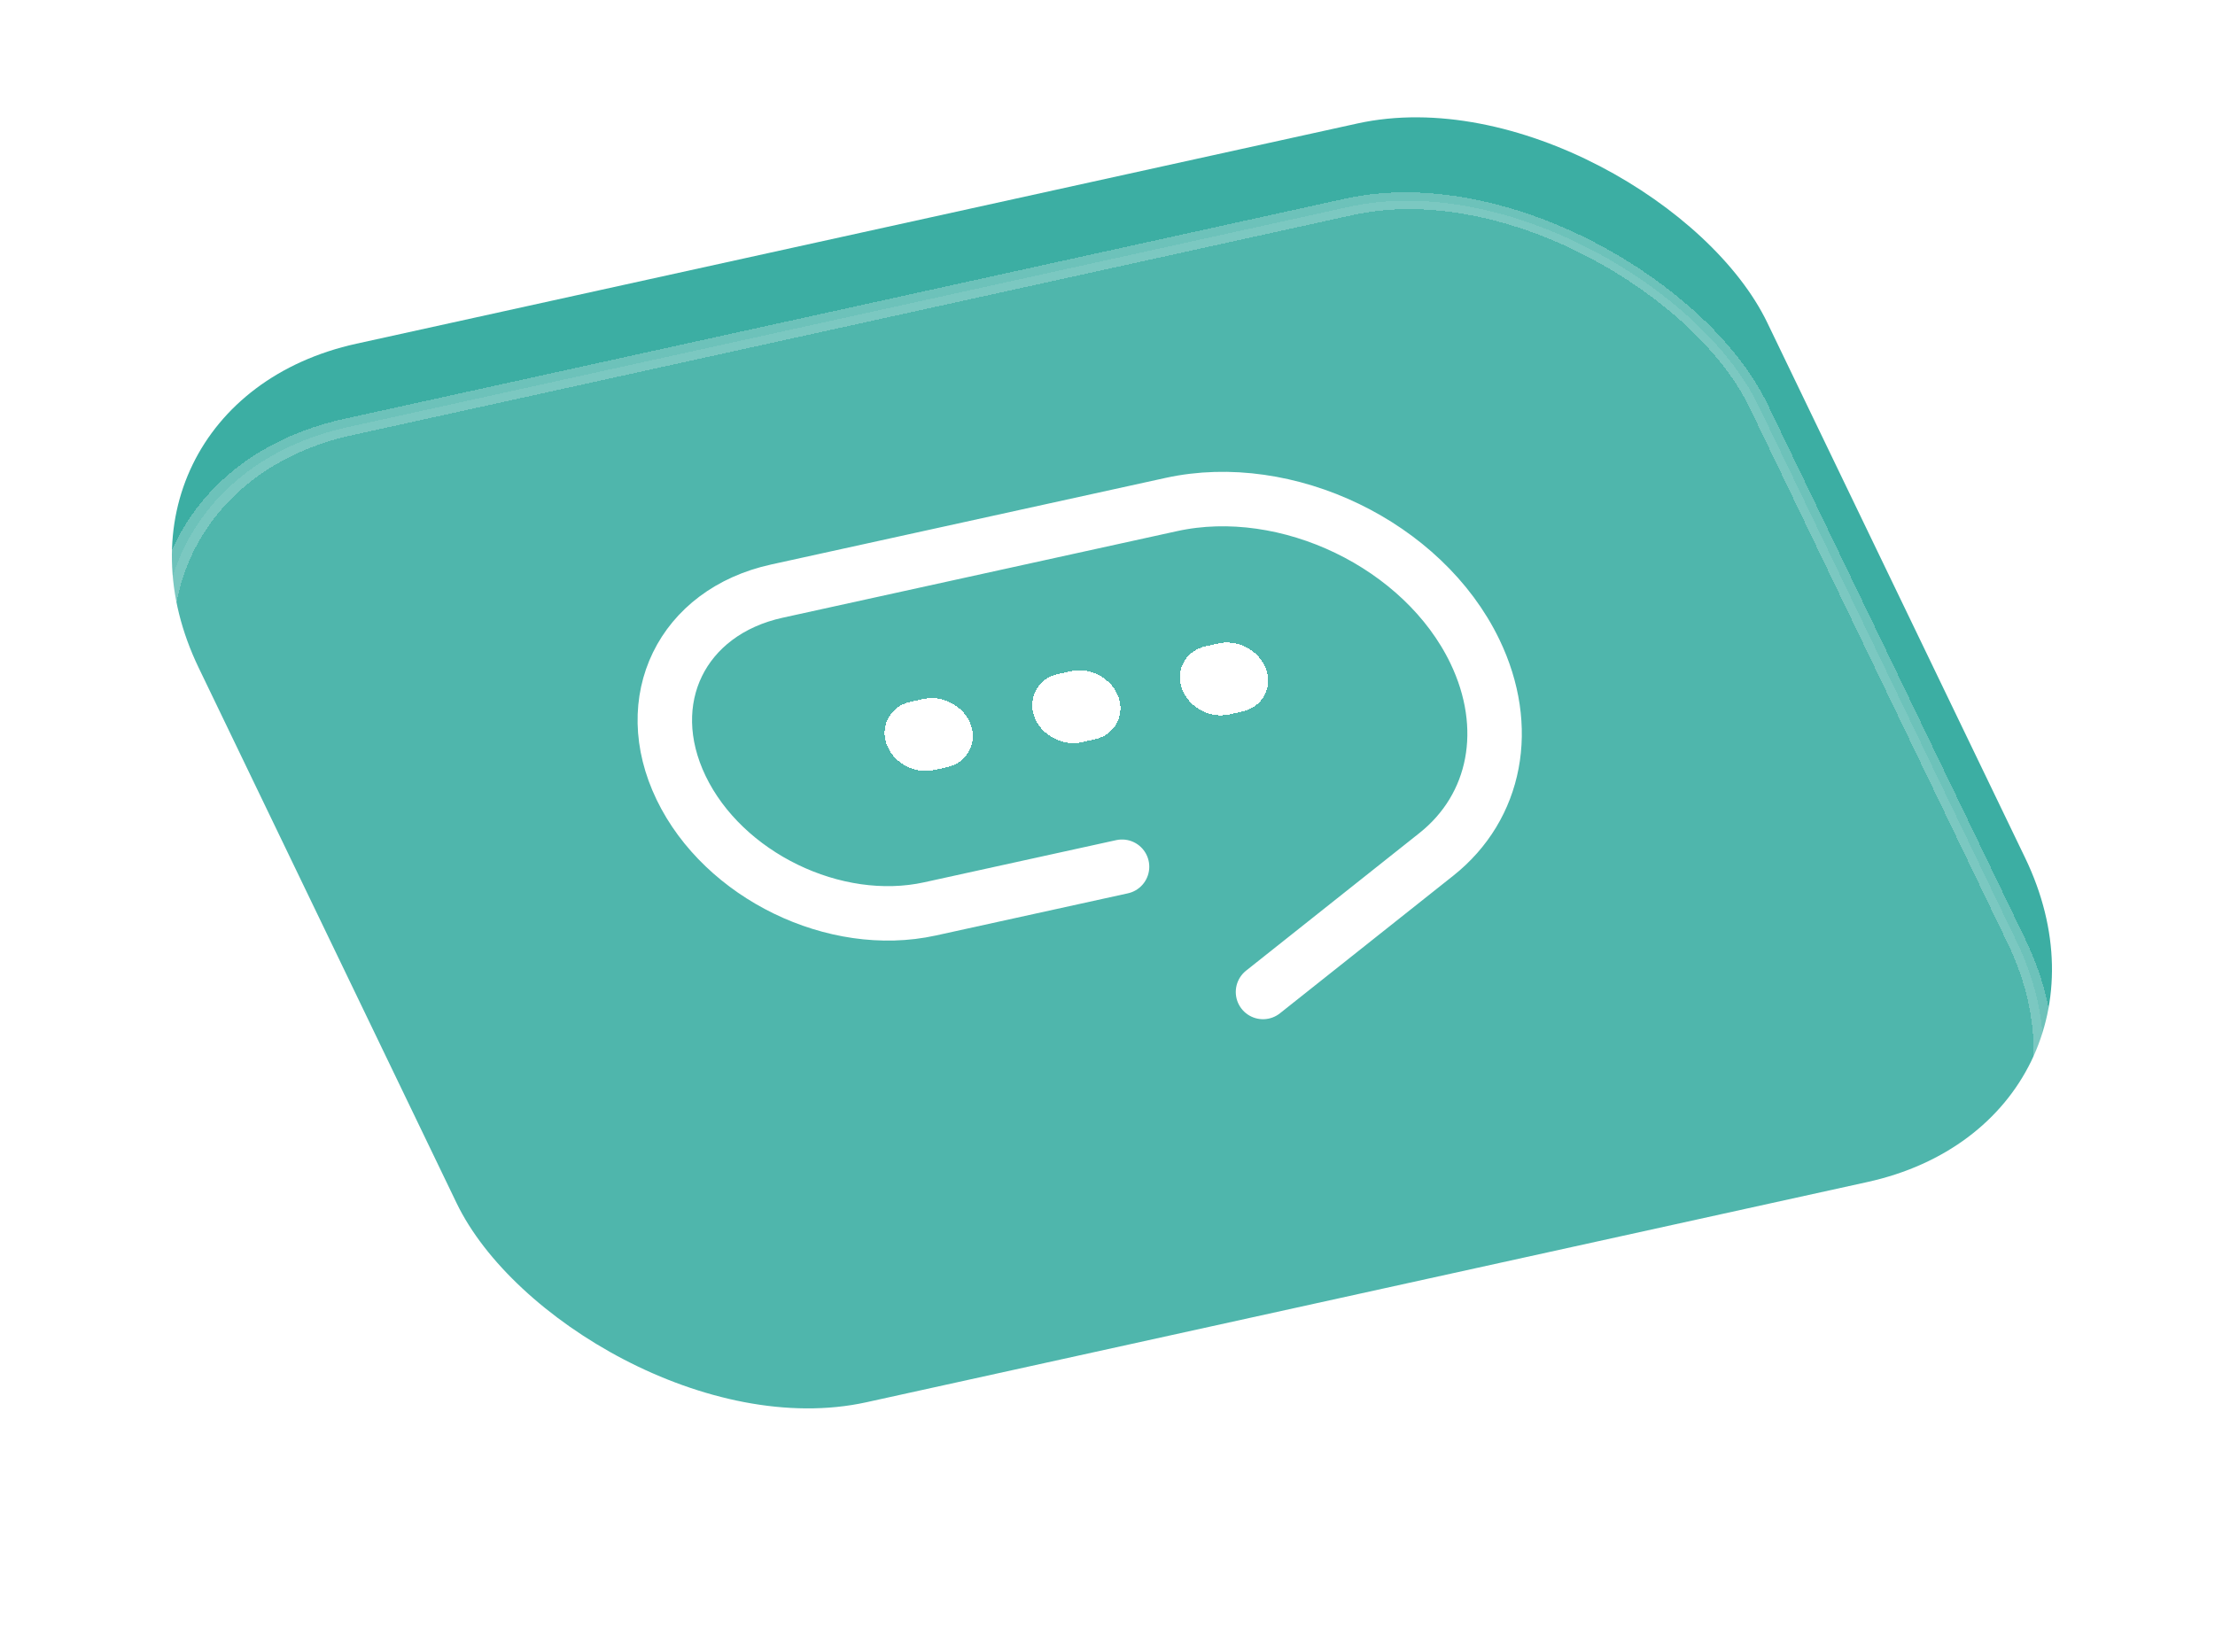 <svg width="122" height="91" viewBox="0 0 122 91" fill="none" xmlns="http://www.w3.org/2000/svg">
<rect width="88.431" height="64.725" rx="16" transform="matrix(0.977 -0.215 0.434 0.901 4 22.375)" fill="#3CAEA3"/>
<g filter="url(#filter0_bd_410_15995)">
<rect width="88.431" height="64.725" rx="16" transform="matrix(0.977 -0.215 0.434 0.901 5.525 18.97)" fill="white" fill-opacity="0.1" shape-rendering="crispEdges"/>
<rect width="88.431" height="64.725" rx="16" transform="matrix(0.977 -0.215 0.434 0.901 5.525 18.97)" stroke="white" stroke-opacity="0.25" shape-rendering="crispEdges"/>
</g>
<g filter="url(#filter1_d_410_15995)">
<path d="M63.801 43.75L53.224 46.073C47.983 47.224 41.845 44.238 39.515 39.404V39.404C37.185 34.569 39.546 29.717 44.788 28.566L47.338 28.006L66.514 23.795V23.795C72.882 22.396 80.403 26.009 83.233 31.882V31.882C85.249 36.066 84.419 40.444 81.111 43.07L71.565 50.65" stroke="white" stroke-width="3" stroke-linecap="round"/>
</g>
<g filter="url(#filter2_d_410_15995)">
<path d="M53.075 35.483L52.358 35.64C51.817 35.759 51.574 36.26 51.814 36.758C52.054 37.257 52.688 37.565 53.228 37.447L53.946 37.289C54.487 37.17 54.73 36.67 54.49 36.171C54.249 35.672 53.616 35.364 53.075 35.483Z" stroke="white" stroke-width="2" stroke-linecap="round" shape-rendering="crispEdges"/>
</g>
<g filter="url(#filter3_d_410_15995)">
<path d="M61.207 33.952L60.49 34.109C59.949 34.228 59.706 34.729 59.946 35.228C60.186 35.726 60.82 36.034 61.36 35.916L62.078 35.758C62.618 35.639 62.862 35.139 62.622 34.64C62.381 34.141 61.748 33.833 61.207 33.952Z" stroke="white" stroke-width="2" stroke-linecap="round" shape-rendering="crispEdges"/>
</g>
<g filter="url(#filter4_d_410_15995)">
<path d="M69.338 32.421L68.621 32.579C68.08 32.697 67.837 33.198 68.077 33.697C68.317 34.196 68.95 34.504 69.491 34.385L70.209 34.227C70.749 34.109 70.993 33.608 70.753 33.109C70.512 32.611 69.879 32.303 69.338 32.421Z" stroke="white" stroke-width="2" stroke-linecap="round" shape-rendering="crispEdges"/>
</g>
<defs>
<filter id="filter0_bd_410_15995" x="-53.541" y="-61.437" width="232.607" height="200.15" filterUnits="userSpaceOnUse" color-interpolation-filters="sRGB">
<feFlood flood-opacity="0" result="BackgroundImageFix"/>
<feGaussianBlur in="BackgroundImageFix" stdDeviation="32"/>
<feComposite in2="SourceAlpha" operator="in" result="effect1_backgroundBlur_410_15995"/>
<feColorMatrix in="SourceAlpha" type="matrix" values="0 0 0 0 0 0 0 0 0 0 0 0 0 0 0 0 0 0 127 0" result="hardAlpha"/>
<feOffset dx="-2" dy="8"/>
<feGaussianBlur stdDeviation="4"/>
<feComposite in2="hardAlpha" operator="out"/>
<feColorMatrix type="matrix" values="0 0 0 0 0 0 0 0 0 0 0 0 0 0 0 0 0 0 0.25 0"/>
<feBlend mode="normal" in2="effect1_backgroundBlur_410_15995" result="effect2_dropShadow_410_15995"/>
<feBlend mode="normal" in="SourceGraphic" in2="effect2_dropShadow_410_15995" result="shape"/>
</filter>
<filter id="filter1_d_410_15995" x="35.014" y="22.105" width="50.911" height="33.934" filterUnits="userSpaceOnUse" color-interpolation-filters="sRGB">
<feFlood flood-opacity="0" result="BackgroundImageFix"/>
<feColorMatrix in="SourceAlpha" type="matrix" values="0 0 0 0 0 0 0 0 0 0 0 0 0 0 0 0 0 0 127 0" result="hardAlpha"/>
<feOffset dx="-2" dy="4"/>
<feComposite in2="hardAlpha" operator="out"/>
<feColorMatrix type="matrix" values="0 0 0 0 0 0 0 0 0 0 0 0 0 0 0 0 0 0 0.25 0"/>
<feBlend mode="normal" in2="BackgroundImageFix" result="effect1_dropShadow_410_15995"/>
<feBlend mode="normal" in="SourceGraphic" in2="effect1_dropShadow_410_15995" result="shape"/>
</filter>
<filter id="filter2_d_410_15995" x="48.652" y="34.531" width="7" height="7.867" filterUnits="userSpaceOnUse" color-interpolation-filters="sRGB">
<feFlood flood-opacity="0" result="BackgroundImageFix"/>
<feColorMatrix in="SourceAlpha" type="matrix" values="0 0 0 0 0 0 0 0 0 0 0 0 0 0 0 0 0 0 127 0" result="hardAlpha"/>
<feOffset dx="-2" dy="4"/>
<feComposite in2="hardAlpha" operator="out"/>
<feColorMatrix type="matrix" values="0 0 0 0 0 0 0 0 0 0 0 0 0 0 0 0 0 0 0.25 0"/>
<feBlend mode="normal" in2="BackgroundImageFix" result="effect1_dropShadow_410_15995"/>
<feBlend mode="normal" in="SourceGraphic" in2="effect1_dropShadow_410_15995" result="shape"/>
</filter>
<filter id="filter3_d_410_15995" x="56.784" y="33" width="7" height="7.867" filterUnits="userSpaceOnUse" color-interpolation-filters="sRGB">
<feFlood flood-opacity="0" result="BackgroundImageFix"/>
<feColorMatrix in="SourceAlpha" type="matrix" values="0 0 0 0 0 0 0 0 0 0 0 0 0 0 0 0 0 0 127 0" result="hardAlpha"/>
<feOffset dx="-2" dy="4"/>
<feComposite in2="hardAlpha" operator="out"/>
<feColorMatrix type="matrix" values="0 0 0 0 0 0 0 0 0 0 0 0 0 0 0 0 0 0 0.25 0"/>
<feBlend mode="normal" in2="BackgroundImageFix" result="effect1_dropShadow_410_15995"/>
<feBlend mode="normal" in="SourceGraphic" in2="effect1_dropShadow_410_15995" result="shape"/>
</filter>
<filter id="filter4_d_410_15995" x="64.915" y="31.47" width="7" height="7.867" filterUnits="userSpaceOnUse" color-interpolation-filters="sRGB">
<feFlood flood-opacity="0" result="BackgroundImageFix"/>
<feColorMatrix in="SourceAlpha" type="matrix" values="0 0 0 0 0 0 0 0 0 0 0 0 0 0 0 0 0 0 127 0" result="hardAlpha"/>
<feOffset dx="-2" dy="4"/>
<feComposite in2="hardAlpha" operator="out"/>
<feColorMatrix type="matrix" values="0 0 0 0 0 0 0 0 0 0 0 0 0 0 0 0 0 0 0.25 0"/>
<feBlend mode="normal" in2="BackgroundImageFix" result="effect1_dropShadow_410_15995"/>
<feBlend mode="normal" in="SourceGraphic" in2="effect1_dropShadow_410_15995" result="shape"/>
</filter>
</defs>
</svg>
